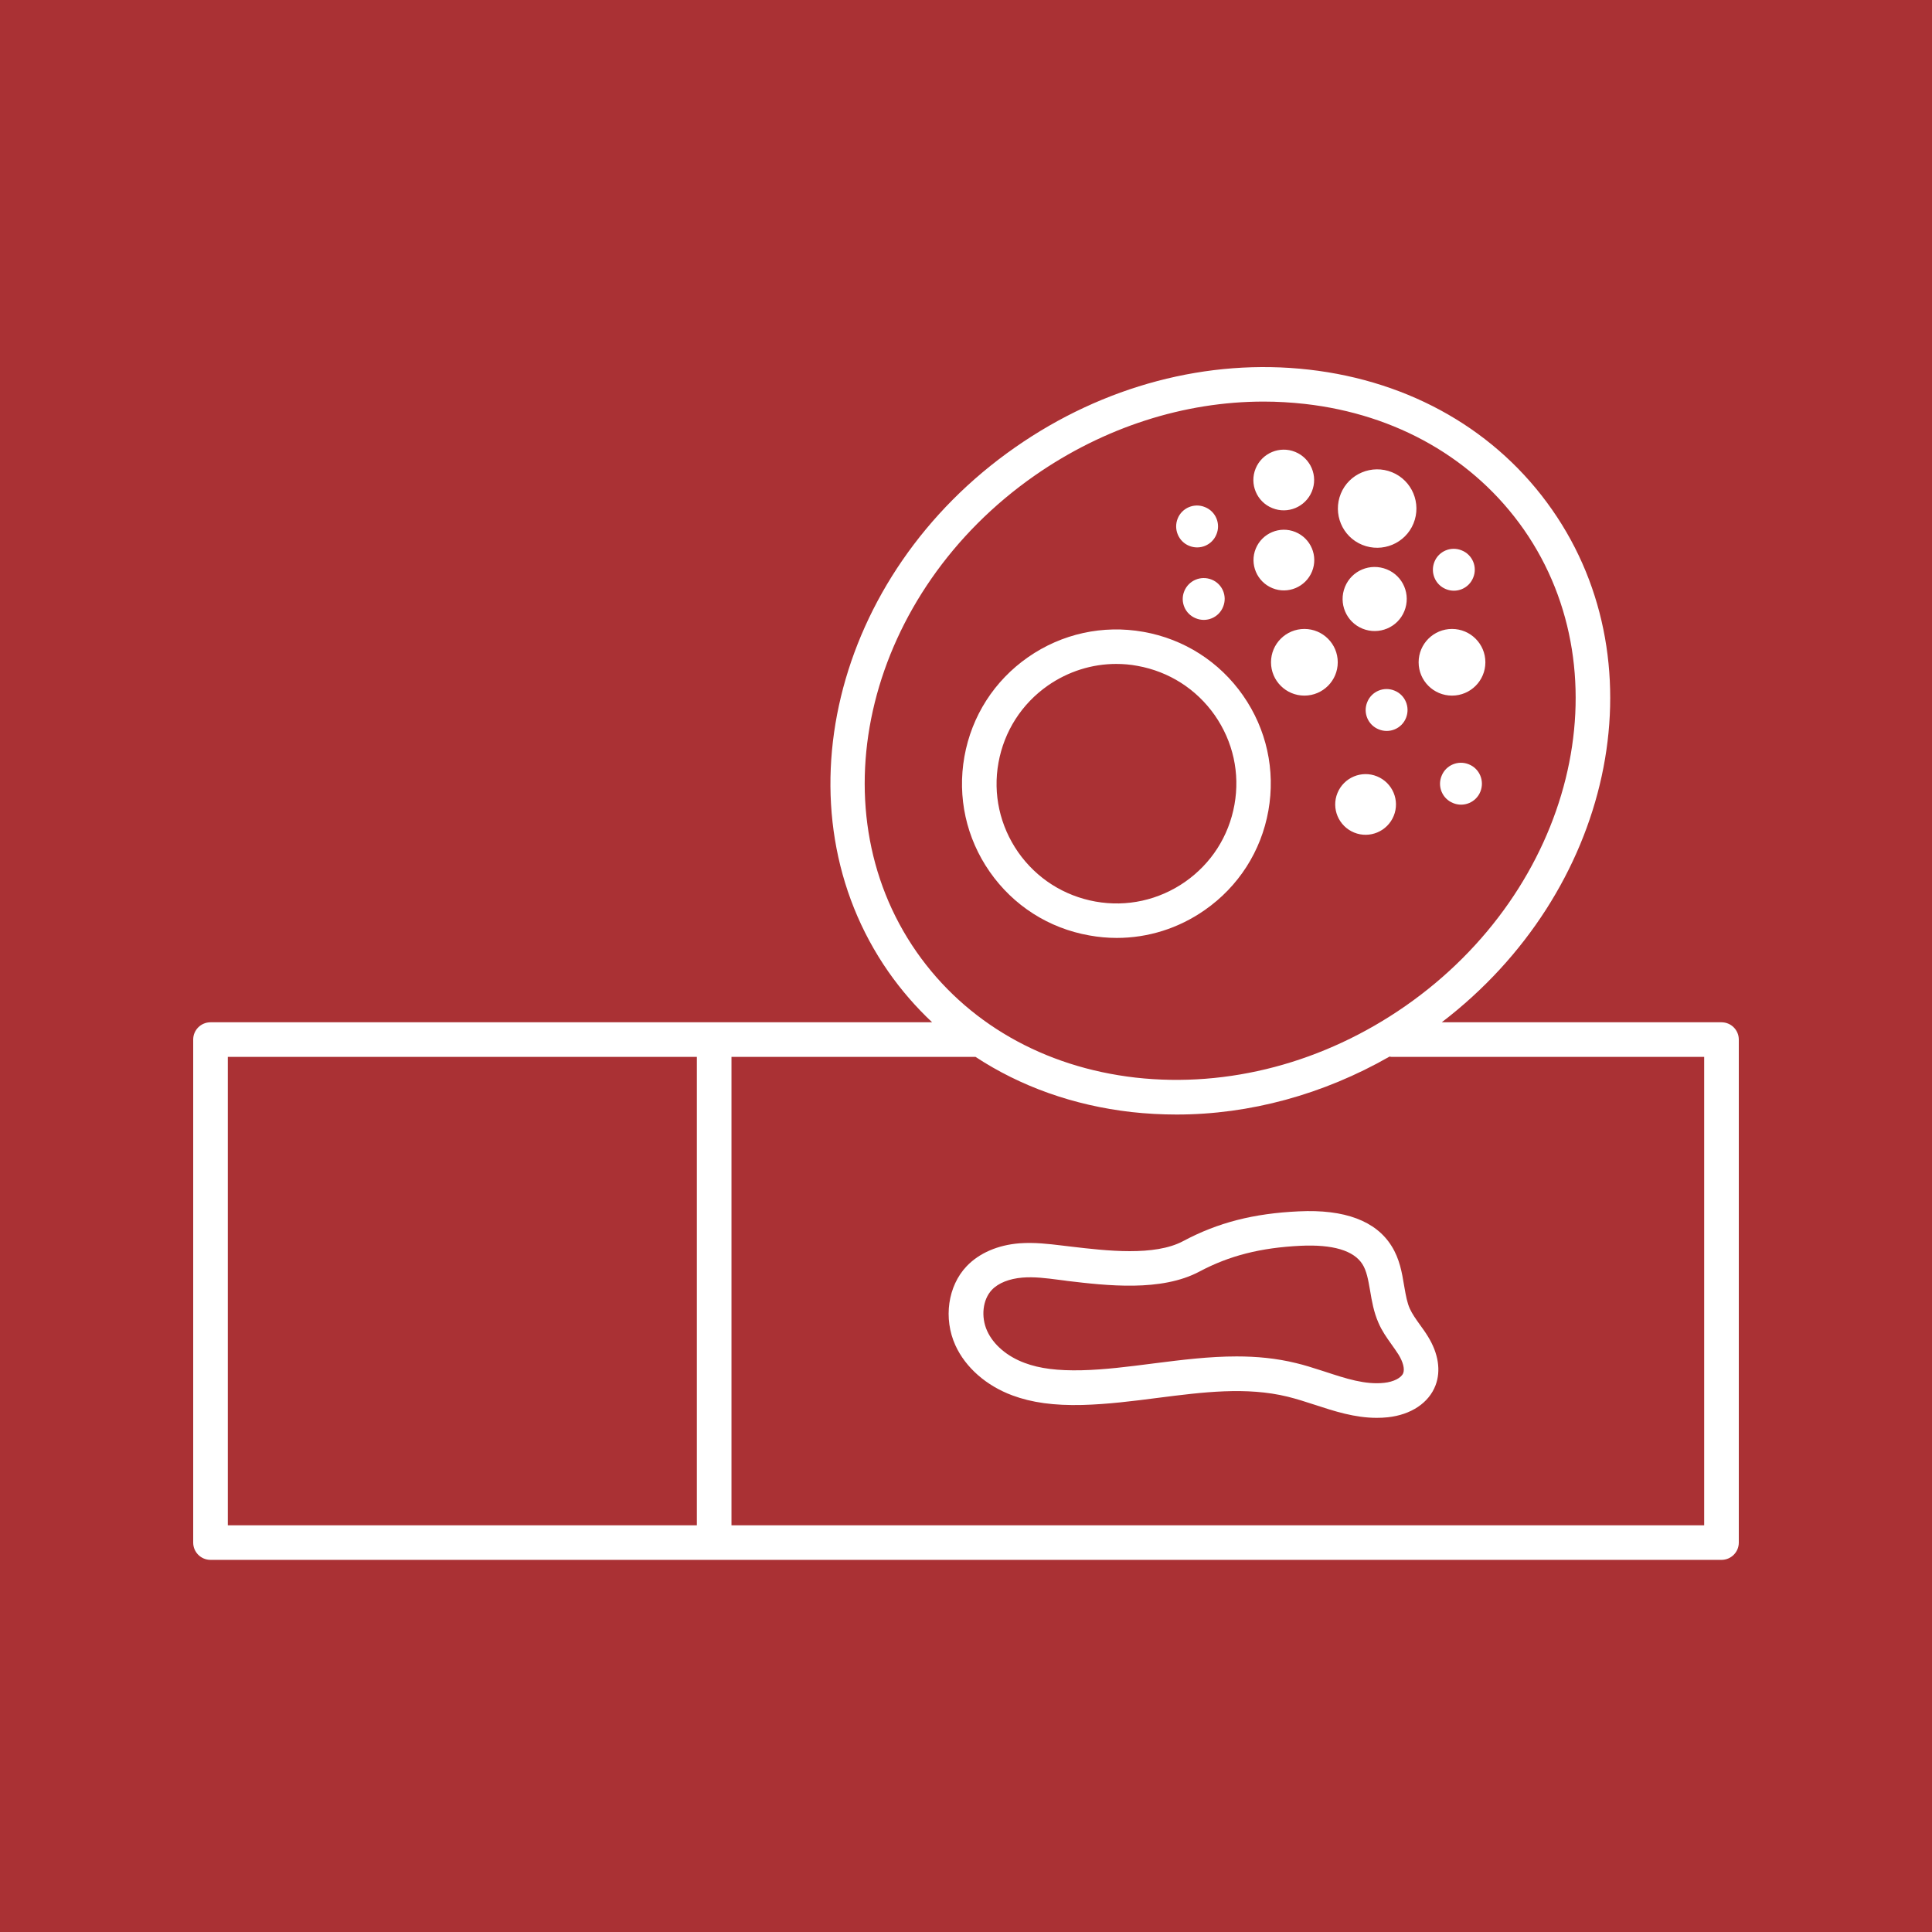 <svg width="300" height="300" viewBox="0 0 300 300" fill="none" xmlns="http://www.w3.org/2000/svg">
<rect width="300" height="300" fill="#AA3134"/>
<path fill-rule="evenodd" clip-rule="evenodd" d="M267.312 158.74H223.875C250.238 138.596 258.023 103.504 241.013 79.151C232.476 66.91 219.058 59.2 203.253 57.396C187.556 55.614 171.364 59.887 157.666 69.444C129.26 89.223 120.422 125.775 137.969 150.923C139.969 153.779 142.248 156.399 144.742 158.74H110.896H32.688C31.204 158.74 30 159.943 30 161.424V239.532C30 241.013 31.204 242.216 32.688 242.216H110.896H267.312C268.796 242.216 270 241.013 270 239.532V161.424C270 159.943 268.796 158.74 267.312 158.74ZM142.334 147.83C126.486 125.109 134.722 91.929 160.698 73.825C171.471 66.33 183.879 62.357 196.222 62.357C198.351 62.357 200.501 62.486 202.63 62.722C216.886 64.333 228.95 71.269 236.605 82.2C252.453 104.922 244.217 138.102 218.241 156.206C205.597 165.011 190.717 168.941 176.331 167.33C162.053 165.698 149.989 158.783 142.334 147.83ZM35.376 164.109H108.208V236.847H35.376V164.109ZM264.624 236.847H113.584V164.109H151.43H151.473C158.462 168.705 166.676 171.647 175.686 172.678C178.008 172.935 180.352 173.064 182.696 173.064C194.071 173.064 205.468 169.95 215.768 164.066C215.809 164.066 215.845 164.076 215.883 164.086C215.925 164.097 215.97 164.109 216.026 164.109H264.624V236.847ZM169.149 145.253C170.568 145.511 171.987 145.64 173.407 145.64C178.266 145.64 182.997 144.158 187.061 141.323C192.308 137.672 195.835 132.175 196.953 125.882C198.071 119.59 196.673 113.233 193.018 107.993C189.362 102.753 183.857 99.231 177.557 98.114C171.256 96.997 164.891 98.393 159.644 102.044C154.398 105.695 150.871 111.193 149.753 117.485C148.635 123.778 150.032 130.134 153.688 135.375C157.343 140.615 162.827 144.137 169.149 145.253ZM155.043 118.43C155.924 113.555 158.634 109.303 162.719 106.447C165.88 104.256 169.557 103.096 173.321 103.096C174.417 103.096 175.514 103.182 176.632 103.397C181.513 104.278 185.771 106.984 188.631 111.064C191.469 115.144 192.566 120.062 191.685 124.959C190.803 129.855 188.093 134.086 184.008 136.942C179.922 139.777 174.976 140.872 170.095 139.992C165.214 139.111 160.956 136.405 158.096 132.325C155.258 128.245 154.161 123.305 155.043 118.43ZM230.649 102.839C230.649 105.697 228.329 108.014 225.467 108.014C222.605 108.014 220.284 105.697 220.284 102.839C220.284 99.98 222.605 97.663 225.467 97.663C228.329 97.663 230.649 99.98 230.649 102.839ZM202.544 108.014C205.406 108.014 207.726 105.697 207.726 102.839C207.726 99.98 205.406 97.663 202.544 97.663C199.682 97.663 197.361 99.98 197.361 102.839C197.361 105.697 199.682 108.014 202.544 108.014ZM223.854 120.47C224.521 118.795 226.434 118.001 228.09 118.688C229.746 119.354 230.542 121.243 229.875 122.919C229.208 124.594 227.295 125.388 225.639 124.701C223.962 124.035 223.166 122.124 223.854 120.47ZM216.543 107.241C214.887 106.554 212.973 107.349 212.306 109.024C211.618 110.677 212.414 112.589 214.091 113.254C215.747 113.942 217.661 113.147 218.327 111.472C218.994 109.797 218.198 107.907 216.543 107.241ZM188.889 82.974C188.223 84.649 186.309 85.443 184.653 84.756C182.997 84.09 182.202 82.179 182.868 80.525C183.535 78.85 185.449 78.056 187.104 78.743C188.782 79.409 189.577 81.32 188.889 82.974ZM183.9 91.779C183.212 93.432 184.008 95.344 185.685 96.009C187.341 96.697 189.255 95.902 189.921 94.227C190.609 92.573 189.814 90.662 188.136 89.996C186.459 89.331 184.588 90.125 183.9 91.779ZM194.996 85.186C195.985 82.78 198.738 81.621 201.146 82.609C203.555 83.597 204.716 86.345 203.727 88.751C202.738 91.156 199.985 92.316 197.577 91.328C195.168 90.34 194.007 87.591 194.996 85.186ZM213.833 120.556C211.425 119.568 208.672 120.728 207.683 123.133C206.694 125.539 207.855 128.287 210.263 129.275C212.672 130.263 215.424 129.104 216.413 126.698C217.403 124.293 216.241 121.544 213.833 120.556ZM203.705 76.316C202.716 78.722 199.963 79.881 197.555 78.893C195.147 77.927 193.985 75.156 194.975 72.751C195.964 70.346 198.716 69.186 201.125 70.174C203.533 71.162 204.694 73.911 203.705 76.316ZM224.52 91.478C226.176 92.165 228.09 91.371 228.756 89.696C229.444 88.042 228.649 86.131 226.972 85.465C225.316 84.778 223.402 85.572 222.735 87.247C222.069 88.922 222.864 90.812 224.52 91.478ZM219.489 81.277C218.22 84.391 214.65 85.873 211.532 84.606C208.414 83.339 206.931 79.774 208.199 76.66C209.468 73.546 213.038 72.064 216.156 73.331C219.274 74.598 220.757 78.163 219.489 81.277ZM211.575 97.62C214.113 98.651 217.037 97.448 218.069 94.893C219.102 92.337 217.897 89.438 215.338 88.407C212.78 87.376 209.877 88.579 208.844 91.135C207.812 93.69 209.038 96.589 211.575 97.62ZM183.728 192.715C189.126 189.837 194.652 188.42 201.684 188.097C208.78 187.754 213.64 189.579 216.069 193.466C217.338 195.464 217.704 197.654 218.026 199.608C218.048 199.728 218.068 199.847 218.089 199.966C218.3 201.166 218.499 202.3 218.929 203.238C219.295 204.032 219.854 204.827 220.456 205.665C220.908 206.287 221.359 206.91 221.746 207.554C223.359 210.174 223.768 212.859 222.908 215.114C221.875 217.841 219.101 219.688 215.489 220.075C214.908 220.139 214.328 220.161 213.769 220.161C210.371 220.161 207.189 219.13 204.114 218.12C202.673 217.648 201.318 217.218 199.942 216.875C193.508 215.311 186.839 216.162 179.785 217.061L179.729 217.068C175.923 217.562 171.987 218.056 168.074 218.163C163.666 218.271 160.225 217.798 157.215 216.682C153.15 215.178 149.925 212.344 148.355 208.907C146.463 204.741 147.172 199.694 150.097 196.623C152.032 194.583 154.957 193.316 158.333 193.058C160.622 192.891 162.808 193.153 164.912 193.405L165.063 193.423L166.332 193.574C171.794 194.218 179.277 195.099 183.728 192.715ZM216.091 208.779L216.011 208.666C215.342 207.727 214.586 206.666 214.048 205.407C213.317 203.753 213.016 202.014 212.758 200.467C212.744 200.387 212.73 200.307 212.716 200.227C212.453 198.728 212.207 197.321 211.554 196.301C210.199 194.175 206.952 193.209 201.942 193.445C195.749 193.746 190.91 194.97 186.266 197.439C180.309 200.618 171.858 199.63 165.708 198.9L165.429 198.857L164.418 198.728C162.44 198.47 160.569 198.234 158.763 198.384C156.72 198.556 155.021 199.222 154.01 200.296C152.591 201.799 152.29 204.462 153.279 206.652C154.247 208.8 156.376 210.625 159.107 211.635C161.451 212.515 164.268 212.859 167.945 212.773C171.53 212.689 175.24 212.212 178.851 211.748L179.062 211.721L179.299 211.691C183.481 211.163 187.744 210.625 192.029 210.625C195.104 210.625 198.179 210.905 201.232 211.656C202.538 211.964 203.829 212.379 205.092 212.785C205.326 212.861 205.559 212.935 205.791 213.009C208.995 214.062 212.005 215.049 214.93 214.727C216.392 214.577 217.618 213.954 217.897 213.203C218.134 212.558 217.876 211.506 217.166 210.346C216.822 209.81 216.457 209.294 216.091 208.779Z" fill="white"/>
</svg>
